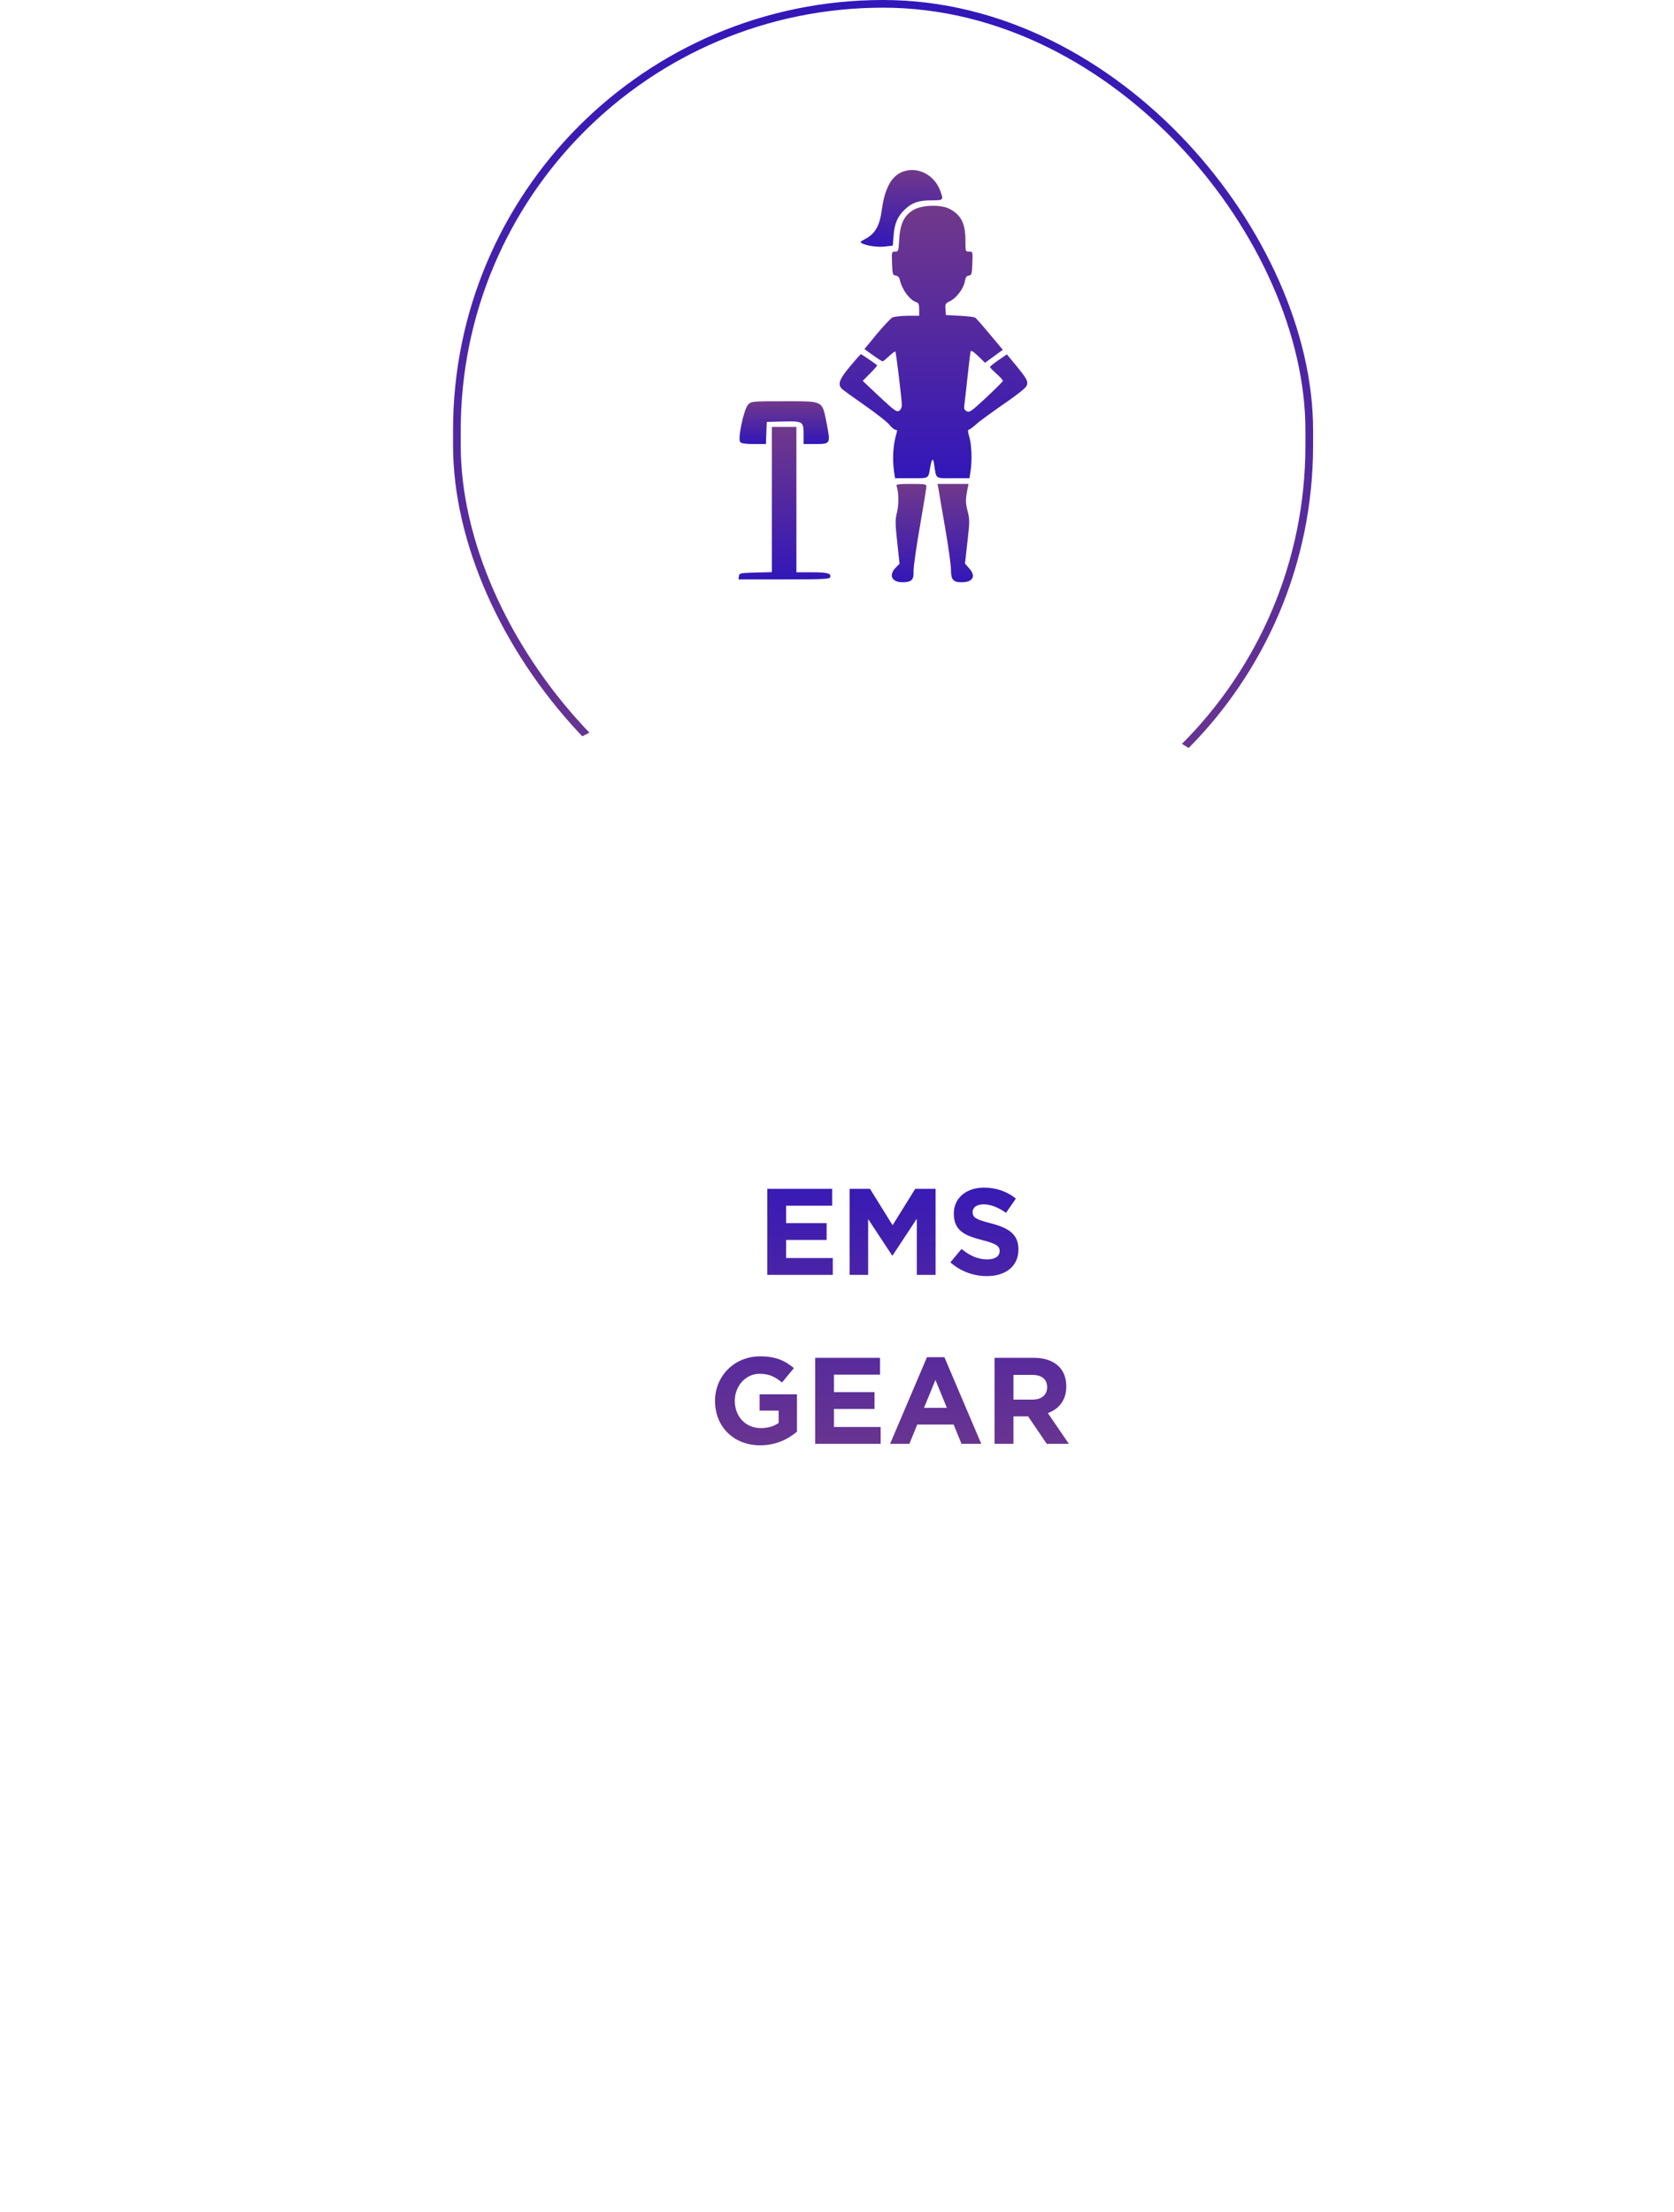 <?xml version="1.0" encoding="UTF-8"?> <svg xmlns="http://www.w3.org/2000/svg" width="218" height="288" viewBox="0 0 218 288" fill="none"> <g clip-path="url(#clip0_35_795)"> <path d="M118.198 22.186C116.317 22.52 115.282 24.116 114.831 27.345C114.549 29.46 113.947 30.481 112.555 31.186C112.047 31.446 111.99 31.538 112.216 31.668C112.818 32.002 114.361 32.225 115.301 32.095L116.261 31.984L116.373 30.629C116.486 29.108 116.9 28.143 117.86 27.252C118.763 26.38 119.666 26.083 121.302 26.083C122.845 26.083 122.882 26.064 122.487 24.951C121.848 23.058 120.004 21.87 118.198 22.186Z" fill="url(#paint0_linear_35_795)"></path> <path d="M119.12 27.251C117.803 27.938 117.238 29.033 117.107 31.093C117.013 32.707 116.994 32.763 116.561 32.763C116.129 32.763 116.11 32.781 116.166 34.284C116.223 35.713 116.26 35.825 116.636 35.88C116.919 35.917 117.107 36.103 117.182 36.437C117.464 37.717 118.48 39.09 119.345 39.35C119.628 39.443 119.703 39.647 119.703 40.297V41.113H118.16C117.295 41.132 116.411 41.224 116.185 41.354C115.978 41.484 115.056 42.449 114.172 43.507L112.573 45.455L113.683 46.253C114.304 46.699 114.868 47.051 114.943 47.051C115.019 47.051 115.395 46.736 115.79 46.365C116.185 45.994 116.542 45.734 116.599 45.771C116.693 45.882 117.445 52.006 117.445 52.767C117.445 53.064 117.295 53.361 117.088 53.49C116.768 53.676 116.486 53.472 114.53 51.653L112.347 49.594L113.326 48.61C113.871 48.053 114.285 47.589 114.229 47.552C113.533 47.033 112.197 46.123 112.122 46.123C112.065 46.123 111.407 46.847 110.692 47.719C109.3 49.371 109.055 50.057 109.638 50.633C109.789 50.781 111.125 51.746 112.592 52.767C114.078 53.806 115.527 54.938 115.809 55.291C116.091 55.662 116.467 55.959 116.618 55.959C116.825 55.959 116.862 56.07 116.768 56.367C116.317 57.796 116.185 59.633 116.43 61.414L116.561 62.268H118.687C121.038 62.268 120.869 62.361 121.133 60.876C121.339 59.651 121.528 59.54 121.659 60.523C121.941 62.416 121.734 62.268 124.124 62.268H126.249L126.4 61.284C126.607 59.892 126.532 57.851 126.212 56.831C126.042 56.274 126.024 55.959 126.136 55.959C126.249 55.959 126.682 55.643 127.115 55.253C127.529 54.864 129.146 53.695 130.67 52.637C132.288 51.542 133.548 50.54 133.68 50.262C133.943 49.686 133.755 49.334 132.213 47.459L131.122 46.142L130.012 46.903C129.41 47.311 128.921 47.719 128.921 47.794C128.921 47.868 129.316 48.258 129.786 48.684C130.256 49.093 130.633 49.519 130.595 49.612C130.557 49.723 129.579 50.688 128.413 51.783C126.494 53.565 126.268 53.732 125.892 53.546C125.553 53.361 125.516 53.212 125.591 52.655C125.647 52.266 125.835 50.633 126.005 49C126.174 47.367 126.362 45.919 126.4 45.771C126.456 45.585 126.757 45.771 127.378 46.365L128.281 47.237L129.447 46.383L130.595 45.548L128.902 43.526C127.98 42.412 127.115 41.429 126.983 41.354C126.851 41.262 125.948 41.169 124.97 41.113L123.183 41.02L123.127 40.278C123.07 39.573 123.127 39.499 123.729 39.202C124.556 38.812 125.497 37.55 125.647 36.641C125.741 36.103 125.873 35.917 126.174 35.88C126.532 35.825 126.569 35.695 126.626 34.284C126.682 32.763 126.682 32.763 126.193 32.763C125.723 32.763 125.723 32.744 125.723 31.278C125.723 29.07 125.139 27.956 123.616 27.177C122.562 26.639 120.23 26.676 119.12 27.251Z" fill="url(#paint1_linear_35_795)"></path> <path d="M97.43 52.674C96.884 53.231 96.037 57.128 96.395 57.555C96.545 57.74 97.053 57.815 98.182 57.815H99.743L99.8 56.367L99.856 54.938L102.02 54.883C104.578 54.827 104.653 54.864 104.653 56.645V57.815H106.139C108.171 57.815 108.171 57.796 107.663 55.179C107.042 52.099 107.343 52.247 102.095 52.247C97.956 52.247 97.862 52.247 97.43 52.674Z" fill="url(#paint2_linear_35_795)"></path> <path d="M100.515 65.052V74.497L98.408 74.553C96.357 74.608 96.282 74.627 96.226 75.035L96.169 75.443H102.076C106.93 75.443 108.021 75.406 108.096 75.184C108.303 74.664 107.776 74.516 105.744 74.516H103.713V65.052V55.588H102.114H100.515V65.052Z" fill="url(#paint3_linear_35_795)"></path> <path d="M116.75 63.252C117.032 64.012 117.069 65.608 116.825 66.666C116.561 67.705 116.58 68.132 116.844 70.619L117.145 73.402L116.637 73.922C115.696 74.887 116.129 75.814 117.521 75.814C118.706 75.814 119.026 75.499 118.969 74.367C118.951 73.847 119.327 71.212 119.797 68.54C120.267 65.85 120.644 63.511 120.644 63.326C120.644 63.047 120.418 63.01 118.65 63.01C117.051 63.01 116.674 63.066 116.75 63.252Z" fill="url(#paint4_linear_35_795)"></path> <path d="M122.224 63.697C122.28 64.087 122.675 66.369 123.089 68.763C123.503 71.157 123.842 73.588 123.842 74.181C123.842 75.48 124.124 75.814 125.234 75.814C126.682 75.814 127.134 75.035 126.25 74.052L125.667 73.383L125.986 70.544C126.287 67.909 126.287 67.631 126.005 66.536C125.723 65.441 125.723 65.052 126.024 63.511L126.137 63.01H124.124H122.092L122.224 63.697Z" fill="url(#paint5_linear_35_795)"></path> </g> <rect x="59.5" y="0.5" width="111" height="113" rx="55.5" stroke="url(#paint6_linear_35_795)"></rect> <g filter="url(#filter0_d_35_795)"> <rect x="31" y="86" width="169" height="171" rx="84.5" fill="white"></rect> </g> <path d="M99.922 166H108.45V163.808H102.37V161.456H107.65V159.264H102.37V156.992H108.37V154.8H99.922V166ZM110.641 166H113.057V158.736L116.177 163.472H116.241L119.393 158.688V166H121.841V154.8H119.185L116.241 159.536L113.297 154.8H110.641V166ZM128.516 166.16C130.932 166.16 132.628 164.912 132.628 162.688C132.628 160.704 131.348 159.888 129.076 159.296C127.14 158.8 126.66 158.56 126.66 157.824C126.66 157.248 127.156 156.816 128.1 156.816C129.044 156.816 130.02 157.232 131.012 157.92L132.292 156.064C131.156 155.152 129.764 154.64 128.132 154.64C125.844 154.64 124.212 155.984 124.212 158.016C124.212 160.272 125.668 160.896 127.924 161.472C129.796 161.952 130.18 162.272 130.18 162.896C130.18 163.584 129.572 163.984 128.564 163.984C127.284 163.984 126.228 163.456 125.22 162.624L123.764 164.368C125.108 165.568 126.82 166.16 128.516 166.16ZM99.002 188.192C101.05 188.192 102.634 187.392 103.786 186.416V181.552H98.922V183.68H101.402V185.28C100.778 185.728 99.978 185.952 99.082 185.952C97.098 185.952 95.69 184.448 95.69 182.4C95.69 180.464 97.114 178.88 98.906 178.88C100.202 178.88 100.97 179.296 101.834 180.016L103.386 178.144C102.218 177.152 101.002 176.608 98.986 176.608C95.594 176.608 93.114 179.216 93.114 182.4C93.114 185.744 95.514 188.192 99.002 188.192ZM106.157 188H114.685V185.808H108.605V183.456H113.885V181.264H108.605V178.992H114.605V176.8H106.157V188ZM115.915 188H118.427L119.451 185.488H124.187L125.211 188H127.787L122.987 176.72H120.715L115.915 188ZM120.331 183.312L121.819 179.68L123.307 183.312H120.331ZM129.516 188H131.98V184.416H133.884L136.316 188H139.196L136.46 184C137.884 183.472 138.86 182.336 138.86 180.528C138.86 179.44 138.524 178.56 137.9 177.936C137.164 177.2 136.06 176.8 134.636 176.8H129.516V188ZM131.98 182.24V179.024H134.428C135.628 179.024 136.364 179.568 136.364 180.624C136.364 181.6 135.676 182.24 134.476 182.24H131.98Z" fill="url(#paint7_linear_35_795)"></path> <defs> <filter id="filter0_d_35_795" x="0" y="55" width="231" height="233" filterUnits="userSpaceOnUse" color-interpolation-filters="sRGB"> <feFlood flood-opacity="0" result="BackgroundImageFix"></feFlood> <feColorMatrix in="SourceAlpha" type="matrix" values="0 0 0 0 0 0 0 0 0 0 0 0 0 0 0 0 0 0 127 0" result="hardAlpha"></feColorMatrix> <feOffset></feOffset> <feGaussianBlur stdDeviation="15.5"></feGaussianBlur> <feComposite in2="hardAlpha" operator="out"></feComposite> <feColorMatrix type="matrix" values="0 0 0 0 0 0 0 0 0 0 0 0 0 0 0 0 0 0 0.1 0"></feColorMatrix> <feBlend mode="normal" in2="BackgroundImageFix" result="effect1_dropShadow_35_795"></feBlend> <feBlend mode="normal" in="SourceGraphic" in2="effect1_dropShadow_35_795" result="shape"></feBlend> </filter> <linearGradient id="paint0_linear_35_795" x1="117.394" y1="32.133" x2="117.394" y2="22.135" gradientUnits="userSpaceOnUse"> <stop stop-color="#3217B9"></stop> <stop offset="1" stop-color="#71398A"></stop> </linearGradient> <linearGradient id="paint1_linear_35_795" x1="121.561" y1="62.27" x2="121.561" y2="26.796" gradientUnits="userSpaceOnUse"> <stop stop-color="#3217B9"></stop> <stop offset="1" stop-color="#71398A"></stop> </linearGradient> <linearGradient id="paint2_linear_35_795" x1="102.127" y1="57.815" x2="102.127" y2="52.246" gradientUnits="userSpaceOnUse"> <stop stop-color="#3217B9"></stop> <stop offset="1" stop-color="#71398A"></stop> </linearGradient> <linearGradient id="paint3_linear_35_795" x1="102.153" y1="75.443" x2="102.153" y2="55.588" gradientUnits="userSpaceOnUse"> <stop stop-color="#3217B9"></stop> <stop offset="1" stop-color="#71398A"></stop> </linearGradient> <linearGradient id="paint4_linear_35_795" x1="118.39" y1="75.814" x2="118.39" y2="63.01" gradientUnits="userSpaceOnUse"> <stop stop-color="#3217B9"></stop> <stop offset="1" stop-color="#71398A"></stop> </linearGradient> <linearGradient id="paint5_linear_35_795" x1="124.397" y1="75.814" x2="124.397" y2="63.01" gradientUnits="userSpaceOnUse"> <stop stop-color="#3217B9"></stop> <stop offset="1" stop-color="#71398A"></stop> </linearGradient> <linearGradient id="paint6_linear_35_795" x1="115" y1="0" x2="115" y2="114" gradientUnits="userSpaceOnUse"> <stop stop-color="#3217B9"></stop> <stop offset="1" stop-color="#71398A"></stop> </linearGradient> <linearGradient id="paint7_linear_35_795" x1="116" y1="150" x2="116" y2="194" gradientUnits="userSpaceOnUse"> <stop stop-color="#3217B9"></stop> <stop offset="1" stop-color="#71398A"></stop> </linearGradient> <clipPath id="clip0_35_795"> <rect width="38" height="54" fill="white" transform="translate(96 22)"></rect> </clipPath> </defs> </svg> 